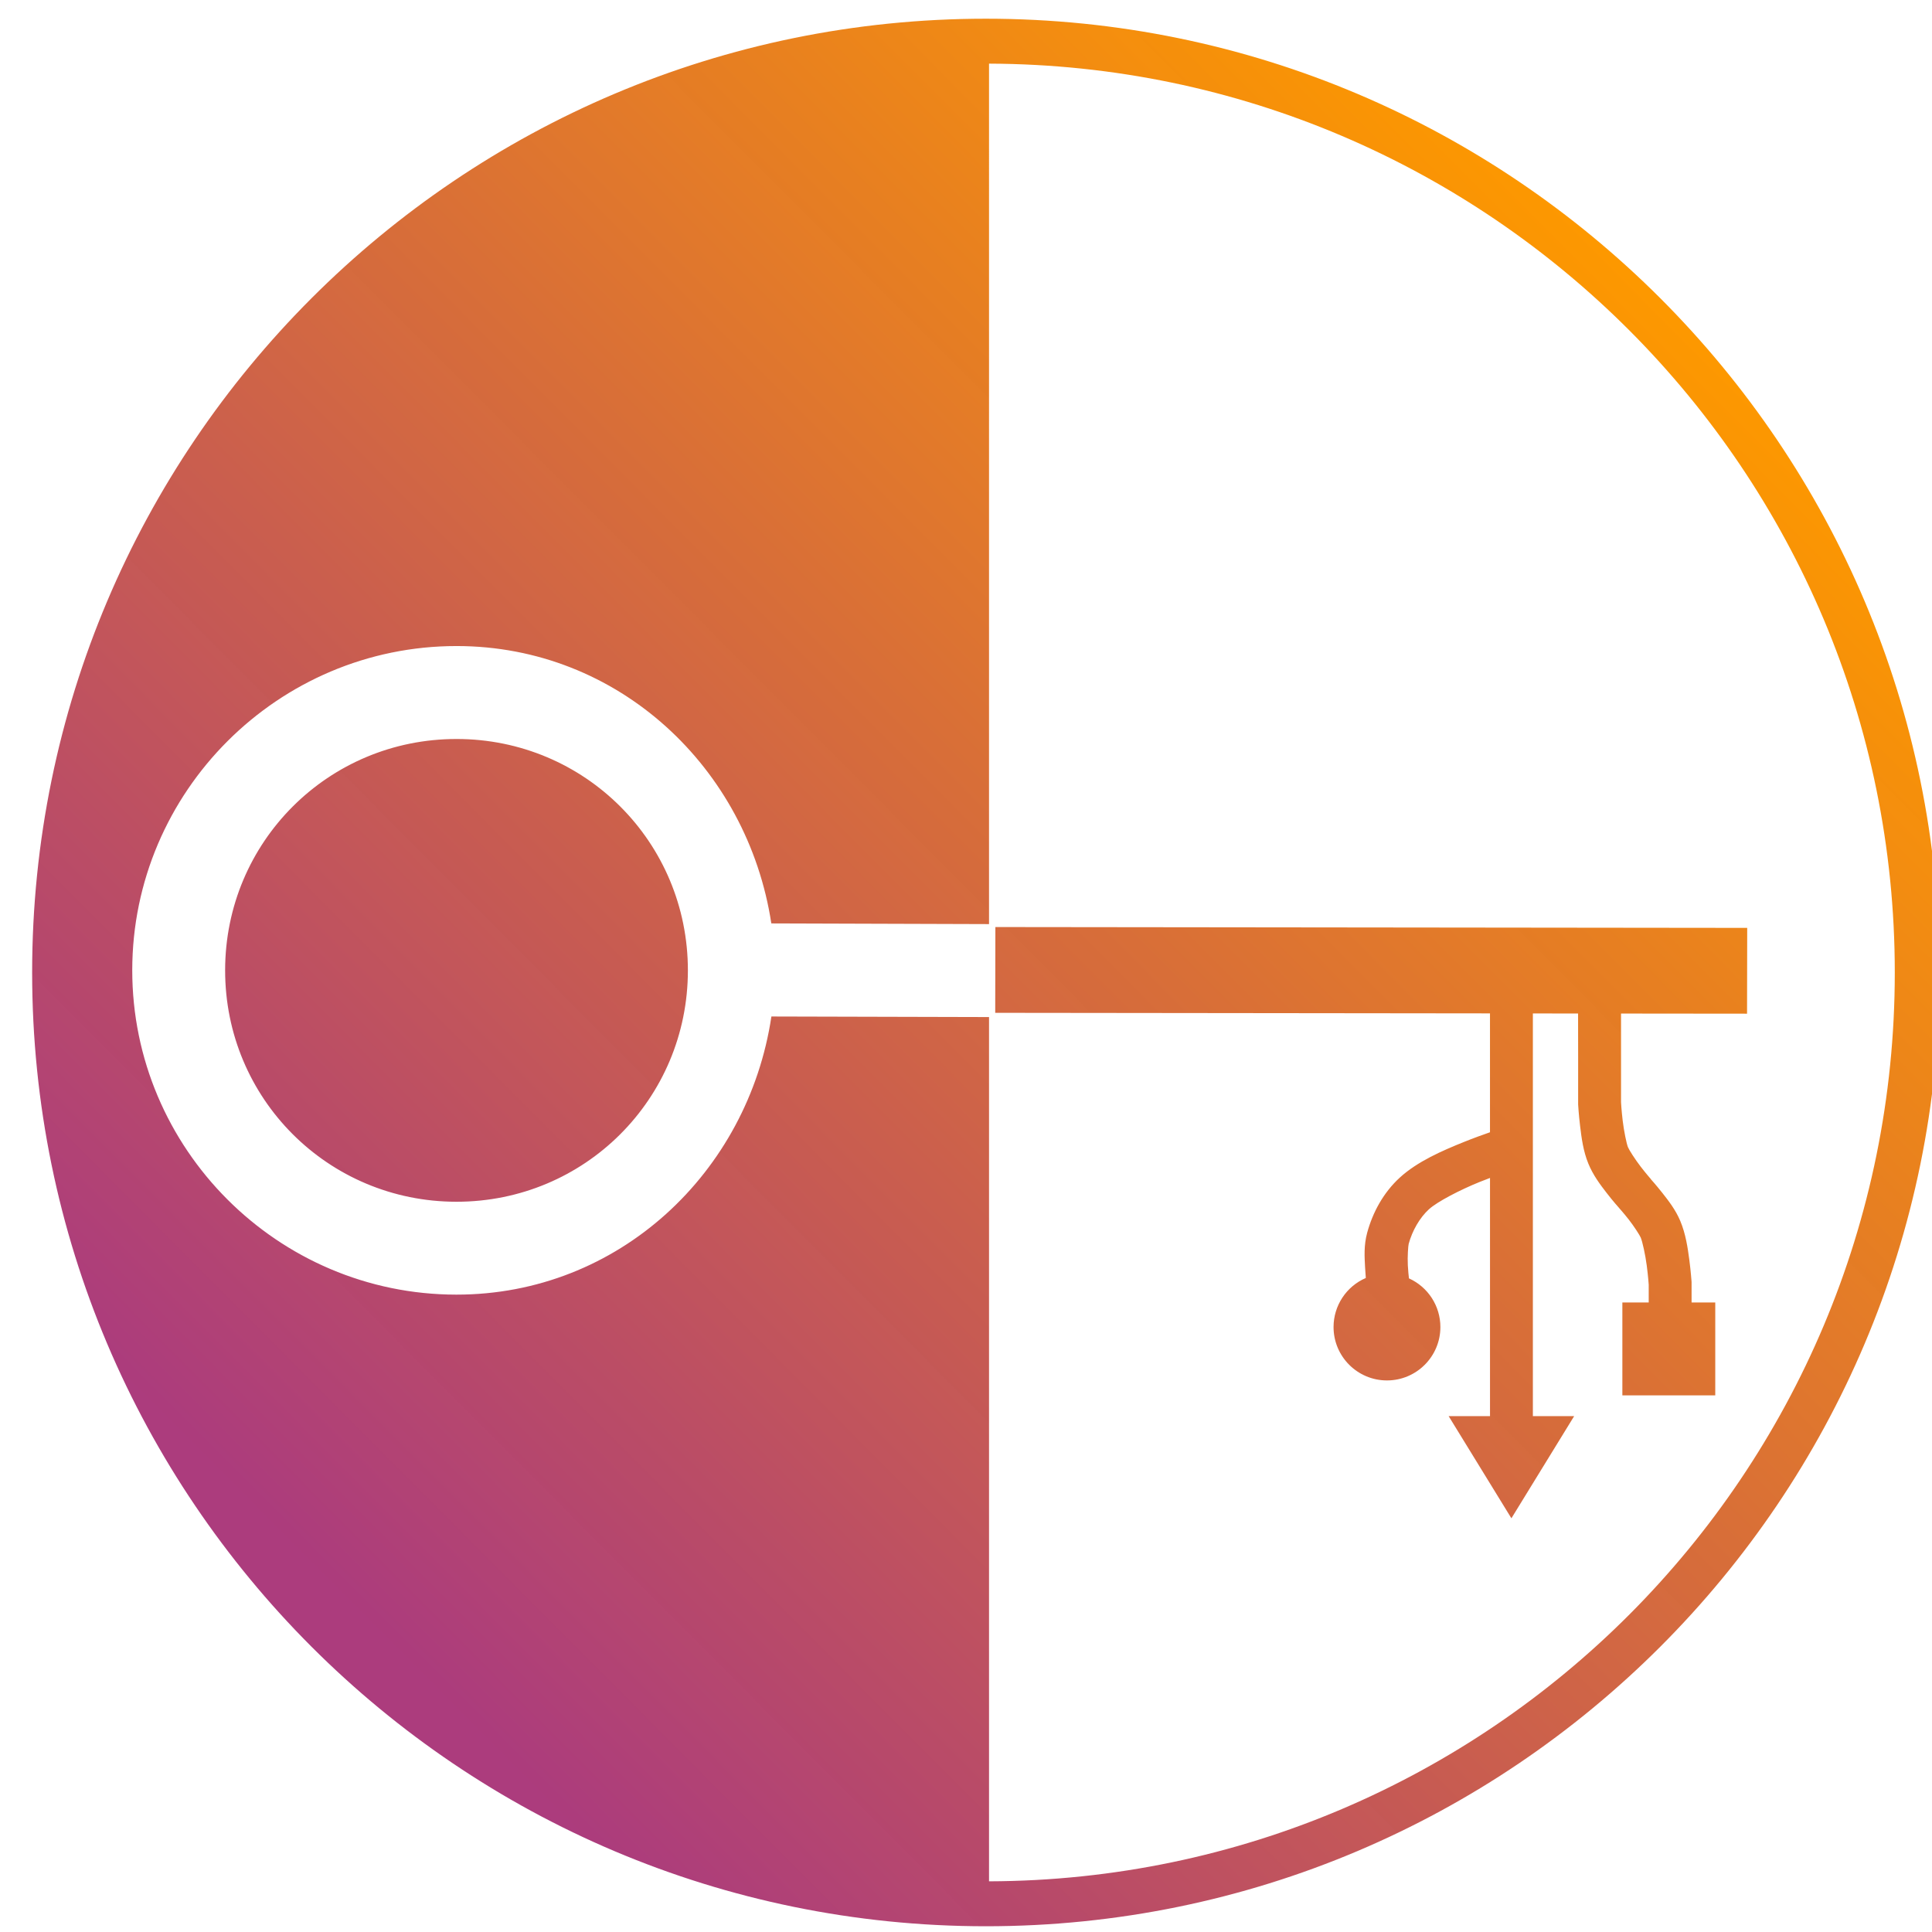 <?xml version="1.0" encoding="UTF-8" standalone="no"?> <svg xmlns:inkscape="http://www.inkscape.org/namespaces/inkscape" xmlns:sodipodi="http://sodipodi.sourceforge.net/DTD/sodipodi-0.dtd" xmlns:xlink="http://www.w3.org/1999/xlink" xmlns="http://www.w3.org/2000/svg" xmlns:svg="http://www.w3.org/2000/svg" width="456.684" height="456.649" viewBox="0 0 120.831 120.822" version="1.1" id="svg5" xml:space="preserve"><defs id="defs2"><linearGradient id="linearGradient3695"><stop style="stop-color:#aa387a;stop-opacity:0.98;" offset="0" id="stop3691"></stop><stop style="stop-color:#fd9800;stop-opacity:1;" offset="1" id="stop3693"></stop></linearGradient><linearGradient xlink:href="#linearGradient3695" id="linearGradient3697" x1="284.242" y1="-185.199" x2="342.439" y2="-243.153" gradientUnits="userSpaceOnUse" gradientTransform="matrix(1.404,0,0,1.404,-237.039,91.243)"></linearGradient></defs><g id="layer1" transform="translate(-136.074,273.016)"><path id="circle1170" style="color:#000000;fill:url(#linearGradient3697);fill-opacity:1;stroke-width:1.404;stroke-linecap:round;-inkscape-stroke:none;paint-order:fill markers stroke" d="m 197.735,-271.846 c -32.927,0 -59.651,26.723 -59.651,59.651 0,32.927 26.723,59.651 59.651,59.651 32.927,0 59.651,-26.724 59.651,-59.651 0,-32.927 -26.723,-59.651 -59.651,-59.651 z m 0.195,2.81 c 31.32,0.105 56.648,25.496 56.648,56.841 0,31.345 -25.328,56.736 -56.648,56.841 v -54.053 l -13.611,-0.035 c -1.462,9.755 -9.556,17.4 -19.705,17.395 -11.169,-0.006 -20.275,-9.124 -20.269,-20.293 0.007,-11.167 9.125,-20.276 20.292,-20.271 10.125,0.004 18.194,7.624 19.677,17.347 l 13.616,0.043 z m -33.298,42.238 c -8.024,-0.004 -14.473,6.438 -14.478,14.462 -0.006,8.025 6.438,14.476 14.464,14.48 8.025,0.004 14.474,-6.439 14.478,-14.464 0.004,-8.025 -6.439,-14.474 -14.464,-14.478 z m 33.695,11.761 -0.01,5.365 30.944,0.035 v 7.435 c -0.441,0.153 -1.017,0.36 -1.644,0.613 -1.343,0.541 -2.891,1.212 -3.993,2.219 -1.033,0.944 -1.699,2.184 -2.044,3.452 -0.216,0.792 -0.165,1.52 -0.131,2.166 0.014,0.266 0.03,0.488 0.046,0.664 -1.224,0.528 -2.017,1.733 -2.018,3.066 1.8e-4,1.845 1.496,3.341 3.341,3.341 1.845,-2e-4 3.341,-1.496 3.341,-3.341 -7.6e-4,-1.312 -0.77,-2.502 -1.966,-3.042 -0.02,-0.168 -0.052,-0.467 -0.071,-0.825 -0.028,-0.535 0.023,-1.218 0.053,-1.33 0.227,-0.832 0.693,-1.642 1.267,-2.166 0.519,-0.474 1.953,-1.218 3.182,-1.713 0.222,-0.09 0.434,-0.17 0.638,-0.247 v 14.896 h -2.587 l 3.925,6.39 3.925,-6.39 h -2.582 v -25.184 l 2.827,0.004 0.004,2.807 v 2.848 0.035 c 0,0 0.033,0.606 0.122,1.339 0.088,0.734 0.194,1.573 0.516,2.358 0.296,0.724 0.744,1.317 1.145,1.835 0.4,0.519 0.76,0.918 0.76,0.918 l 0.007,0.01 c 0,0 0.285,0.316 0.613,0.733 0.328,0.417 0.688,0.98 0.751,1.129 0.107,0.253 0.29,1.079 0.377,1.748 0.088,0.668 0.123,1.204 0.123,1.204 v 1.108 h -1.648 v 5.81 h 5.81 v -5.809 h -1.481 v -1.24 -0.041 c 0,0 -0.041,-0.621 -0.141,-1.383 -0.1,-0.762 -0.228,-1.633 -0.567,-2.437 -0.294,-0.699 -0.731,-1.257 -1.118,-1.748 -0.38,-0.483 -0.706,-0.844 -0.717,-0.856 l -0.008,-0.018 c -0.011,-0.013 -0.294,-0.334 -0.63,-0.77 -0.343,-0.444 -0.725,-1.043 -0.795,-1.214 -0.095,-0.232 -0.255,-1.021 -0.332,-1.661 -0.077,-0.64 -0.104,-1.153 -0.104,-1.153 v -2.745 -2.804 l 7.881,0.008 0.01,-5.366 z"></path></g></svg> 